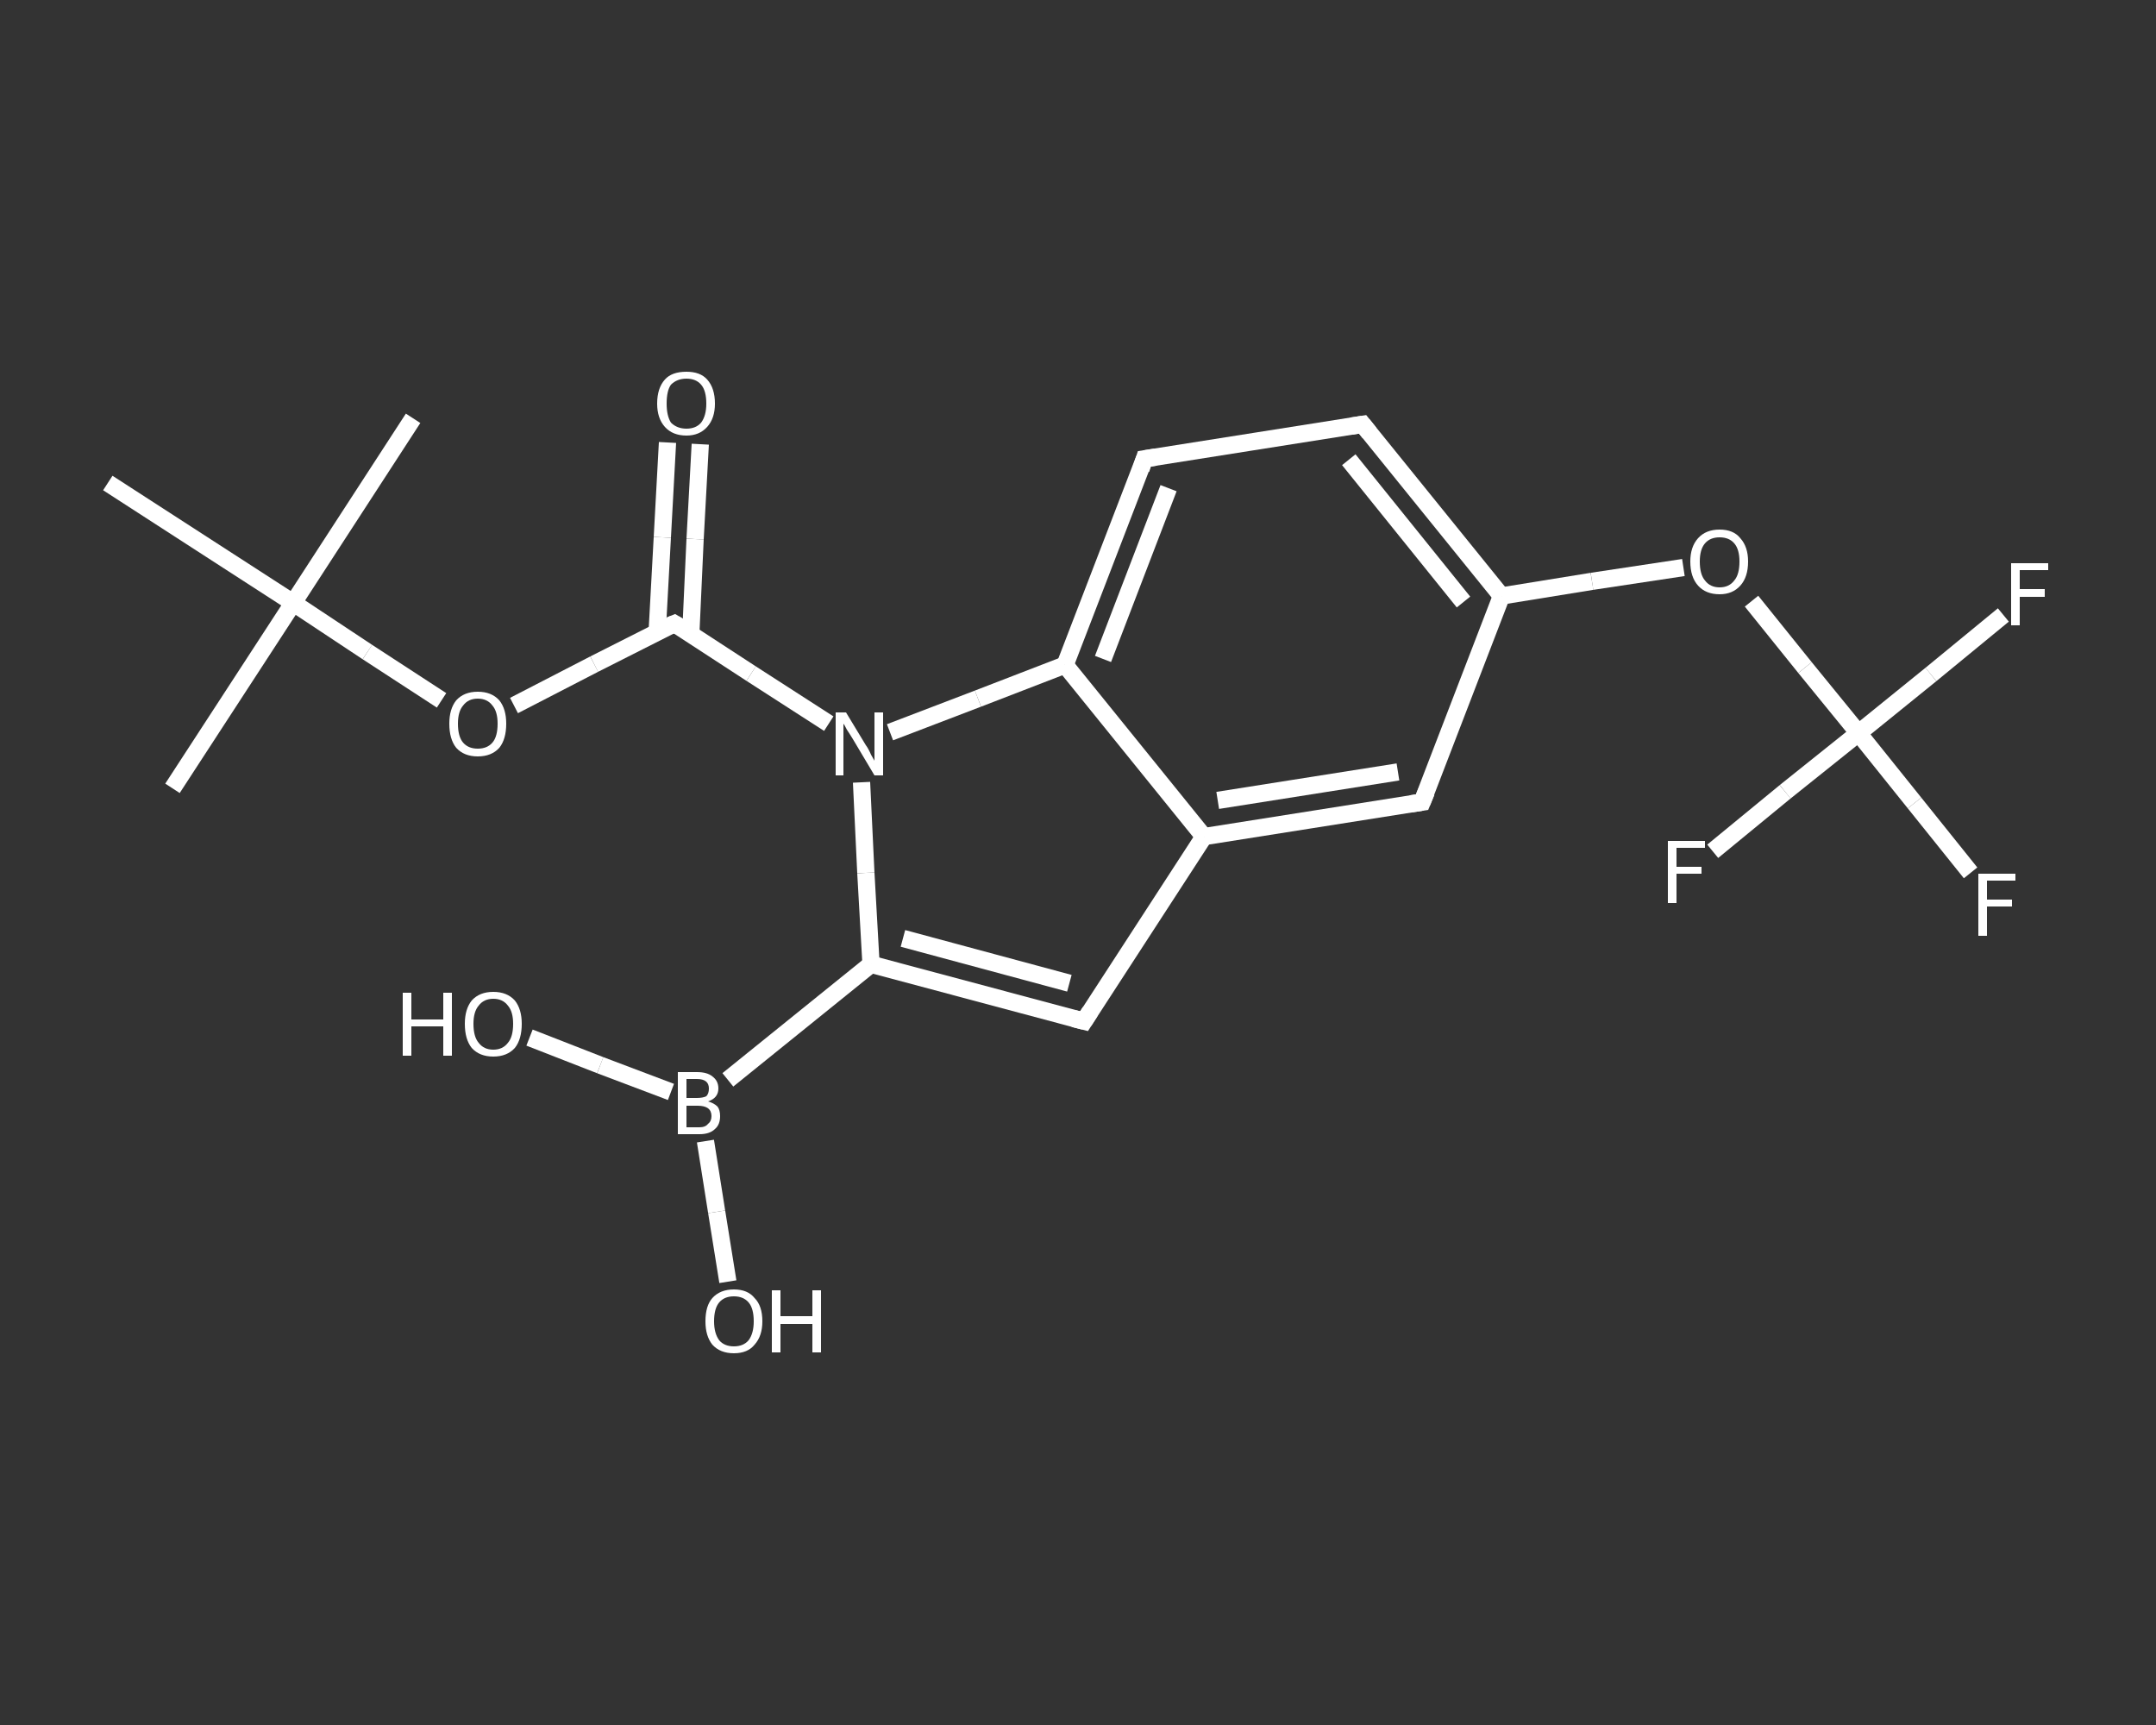<?xml version='1.0' encoding='iso-8859-1'?>
<svg version='1.1' baseProfile='full'
              xmlns='http://www.w3.org/2000/svg'
                      xmlns:rdkit='http://www.rdkit.org/xml'
                      xmlns:xlink='http://www.w3.org/1999/xlink'
                  xml:space='preserve'
width='250px' height='200px' viewBox='0 0 250 200'>
<rect x="0" y="0" width="250" height="200" fill="#333333" stroke="none"/>
<!-- END OF HEADER -->
<rect style='opacity:1.0;fill:transparent;stroke:none' width='250.0' height='200.0' x='0.0' y='0.0'> </rect>
<path class='bond-0 atom-0 atom-1' d='M 20.0,91.4 L 34.0,69.9' style='fill:none;fill-rule:evenodd;stroke:#FFFFFF;stroke-width:2.0px;stroke-linecap:butt;stroke-linejoin:miter;stroke-opacity:1' />
<path class='bond-1 atom-1 atom-2' d='M 34.0,69.9 L 47.9,48.5' style='fill:none;fill-rule:evenodd;stroke:#FFFFFF;stroke-width:2.0px;stroke-linecap:butt;stroke-linejoin:miter;stroke-opacity:1' />
<path class='bond-2 atom-1 atom-3' d='M 34.0,69.9 L 12.5,56.0' style='fill:none;fill-rule:evenodd;stroke:#FFFFFF;stroke-width:2.0px;stroke-linecap:butt;stroke-linejoin:miter;stroke-opacity:1' />
<path class='bond-3 atom-1 atom-4' d='M 34.0,69.9 L 42.6,75.6' style='fill:none;fill-rule:evenodd;stroke:#FFFFFF;stroke-width:2.0px;stroke-linecap:butt;stroke-linejoin:miter;stroke-opacity:1' />
<path class='bond-3 atom-1 atom-4' d='M 42.6,75.6 L 51.2,81.2' style='fill:none;fill-rule:evenodd;stroke:#FFFFFF;stroke-width:2.0px;stroke-linecap:butt;stroke-linejoin:miter;stroke-opacity:1' />
<path class='bond-4 atom-4 atom-5' d='M 59.6,81.8 L 68.9,77.0' style='fill:none;fill-rule:evenodd;stroke:#FFFFFF;stroke-width:2.0px;stroke-linecap:butt;stroke-linejoin:miter;stroke-opacity:1' />
<path class='bond-4 atom-4 atom-5' d='M 68.9,77.0 L 78.2,72.3' style='fill:none;fill-rule:evenodd;stroke:#FFFFFF;stroke-width:2.0px;stroke-linecap:butt;stroke-linejoin:miter;stroke-opacity:1' />
<path class='bond-5 atom-5 atom-6' d='M 80.1,73.5 L 80.6,62.5' style='fill:none;fill-rule:evenodd;stroke:#FFFFFF;stroke-width:2.0px;stroke-linecap:butt;stroke-linejoin:miter;stroke-opacity:1' />
<path class='bond-5 atom-5 atom-6' d='M 80.6,62.5 L 81.2,51.5' style='fill:none;fill-rule:evenodd;stroke:#FFFFFF;stroke-width:2.0px;stroke-linecap:butt;stroke-linejoin:miter;stroke-opacity:1' />
<path class='bond-5 atom-5 atom-6' d='M 76.2,73.3 L 76.8,62.3' style='fill:none;fill-rule:evenodd;stroke:#FFFFFF;stroke-width:2.0px;stroke-linecap:butt;stroke-linejoin:miter;stroke-opacity:1' />
<path class='bond-5 atom-5 atom-6' d='M 76.8,62.3 L 77.4,51.3' style='fill:none;fill-rule:evenodd;stroke:#FFFFFF;stroke-width:2.0px;stroke-linecap:butt;stroke-linejoin:miter;stroke-opacity:1' />
<path class='bond-6 atom-5 atom-7' d='M 78.2,72.3 L 87.1,78.1' style='fill:none;fill-rule:evenodd;stroke:#FFFFFF;stroke-width:2.0px;stroke-linecap:butt;stroke-linejoin:miter;stroke-opacity:1' />
<path class='bond-6 atom-5 atom-7' d='M 87.1,78.1 L 96.1,83.9' style='fill:none;fill-rule:evenodd;stroke:#FFFFFF;stroke-width:2.0px;stroke-linecap:butt;stroke-linejoin:miter;stroke-opacity:1' />
<path class='bond-7 atom-7 atom-8' d='M 99.9,90.7 L 100.4,101.2' style='fill:none;fill-rule:evenodd;stroke:#FFFFFF;stroke-width:2.0px;stroke-linecap:butt;stroke-linejoin:miter;stroke-opacity:1' />
<path class='bond-7 atom-7 atom-8' d='M 100.4,101.2 L 101.0,111.8' style='fill:none;fill-rule:evenodd;stroke:#FFFFFF;stroke-width:2.0px;stroke-linecap:butt;stroke-linejoin:miter;stroke-opacity:1' />
<path class='bond-8 atom-8 atom-9' d='M 101.0,111.8 L 84.4,125.2' style='fill:none;fill-rule:evenodd;stroke:#FFFFFF;stroke-width:2.0px;stroke-linecap:butt;stroke-linejoin:miter;stroke-opacity:1' />
<path class='bond-9 atom-9 atom-10' d='M 77.8,126.6 L 69.6,123.5' style='fill:none;fill-rule:evenodd;stroke:#FFFFFF;stroke-width:2.0px;stroke-linecap:butt;stroke-linejoin:miter;stroke-opacity:1' />
<path class='bond-9 atom-9 atom-10' d='M 69.6,123.5 L 61.4,120.3' style='fill:none;fill-rule:evenodd;stroke:#FFFFFF;stroke-width:2.0px;stroke-linecap:butt;stroke-linejoin:miter;stroke-opacity:1' />
<path class='bond-10 atom-9 atom-11' d='M 81.8,132.3 L 83.1,140.5' style='fill:none;fill-rule:evenodd;stroke:#FFFFFF;stroke-width:2.0px;stroke-linecap:butt;stroke-linejoin:miter;stroke-opacity:1' />
<path class='bond-10 atom-9 atom-11' d='M 83.1,140.5 L 84.4,148.6' style='fill:none;fill-rule:evenodd;stroke:#FFFFFF;stroke-width:2.0px;stroke-linecap:butt;stroke-linejoin:miter;stroke-opacity:1' />
<path class='bond-11 atom-8 atom-12' d='M 101.0,111.8 L 125.7,118.4' style='fill:none;fill-rule:evenodd;stroke:#FFFFFF;stroke-width:2.0px;stroke-linecap:butt;stroke-linejoin:miter;stroke-opacity:1' />
<path class='bond-11 atom-8 atom-12' d='M 104.7,108.8 L 124.0,114.0' style='fill:none;fill-rule:evenodd;stroke:#FFFFFF;stroke-width:2.0px;stroke-linecap:butt;stroke-linejoin:miter;stroke-opacity:1' />
<path class='bond-12 atom-12 atom-13' d='M 125.7,118.4 L 139.6,97.0' style='fill:none;fill-rule:evenodd;stroke:#FFFFFF;stroke-width:2.0px;stroke-linecap:butt;stroke-linejoin:miter;stroke-opacity:1' />
<path class='bond-13 atom-13 atom-14' d='M 139.6,97.0 L 164.9,93.0' style='fill:none;fill-rule:evenodd;stroke:#FFFFFF;stroke-width:2.0px;stroke-linecap:butt;stroke-linejoin:miter;stroke-opacity:1' />
<path class='bond-13 atom-13 atom-14' d='M 141.2,92.8 L 162.1,89.5' style='fill:none;fill-rule:evenodd;stroke:#FFFFFF;stroke-width:2.0px;stroke-linecap:butt;stroke-linejoin:miter;stroke-opacity:1' />
<path class='bond-14 atom-14 atom-15' d='M 164.9,93.0 L 174.1,69.1' style='fill:none;fill-rule:evenodd;stroke:#FFFFFF;stroke-width:2.0px;stroke-linecap:butt;stroke-linejoin:miter;stroke-opacity:1' />
<path class='bond-15 atom-15 atom-16' d='M 174.1,69.1 L 184.6,67.4' style='fill:none;fill-rule:evenodd;stroke:#FFFFFF;stroke-width:2.0px;stroke-linecap:butt;stroke-linejoin:miter;stroke-opacity:1' />
<path class='bond-15 atom-15 atom-16' d='M 184.6,67.4 L 195.2,65.8' style='fill:none;fill-rule:evenodd;stroke:#FFFFFF;stroke-width:2.0px;stroke-linecap:butt;stroke-linejoin:miter;stroke-opacity:1' />
<path class='bond-16 atom-16 atom-17' d='M 203.1,69.7 L 209.3,77.4' style='fill:none;fill-rule:evenodd;stroke:#FFFFFF;stroke-width:2.0px;stroke-linecap:butt;stroke-linejoin:miter;stroke-opacity:1' />
<path class='bond-16 atom-16 atom-17' d='M 209.3,77.4 L 215.5,85.0' style='fill:none;fill-rule:evenodd;stroke:#FFFFFF;stroke-width:2.0px;stroke-linecap:butt;stroke-linejoin:miter;stroke-opacity:1' />
<path class='bond-17 atom-17 atom-18' d='M 215.5,85.0 L 222.0,93.1' style='fill:none;fill-rule:evenodd;stroke:#FFFFFF;stroke-width:2.0px;stroke-linecap:butt;stroke-linejoin:miter;stroke-opacity:1' />
<path class='bond-17 atom-17 atom-18' d='M 222.0,93.1 L 228.5,101.2' style='fill:none;fill-rule:evenodd;stroke:#FFFFFF;stroke-width:2.0px;stroke-linecap:butt;stroke-linejoin:miter;stroke-opacity:1' />
<path class='bond-18 atom-17 atom-19' d='M 215.5,85.0 L 223.9,78.2' style='fill:none;fill-rule:evenodd;stroke:#FFFFFF;stroke-width:2.0px;stroke-linecap:butt;stroke-linejoin:miter;stroke-opacity:1' />
<path class='bond-18 atom-17 atom-19' d='M 223.9,78.2 L 232.3,71.3' style='fill:none;fill-rule:evenodd;stroke:#FFFFFF;stroke-width:2.0px;stroke-linecap:butt;stroke-linejoin:miter;stroke-opacity:1' />
<path class='bond-19 atom-17 atom-20' d='M 215.5,85.0 L 207.0,91.8' style='fill:none;fill-rule:evenodd;stroke:#FFFFFF;stroke-width:2.0px;stroke-linecap:butt;stroke-linejoin:miter;stroke-opacity:1' />
<path class='bond-19 atom-17 atom-20' d='M 207.0,91.8 L 198.6,98.7' style='fill:none;fill-rule:evenodd;stroke:#FFFFFF;stroke-width:2.0px;stroke-linecap:butt;stroke-linejoin:miter;stroke-opacity:1' />
<path class='bond-20 atom-15 atom-21' d='M 174.1,69.1 L 158.0,49.2' style='fill:none;fill-rule:evenodd;stroke:#FFFFFF;stroke-width:2.0px;stroke-linecap:butt;stroke-linejoin:miter;stroke-opacity:1' />
<path class='bond-20 atom-15 atom-21' d='M 169.7,69.8 L 156.4,53.3' style='fill:none;fill-rule:evenodd;stroke:#FFFFFF;stroke-width:2.0px;stroke-linecap:butt;stroke-linejoin:miter;stroke-opacity:1' />
<path class='bond-21 atom-21 atom-22' d='M 158.0,49.2 L 132.7,53.2' style='fill:none;fill-rule:evenodd;stroke:#FFFFFF;stroke-width:2.0px;stroke-linecap:butt;stroke-linejoin:miter;stroke-opacity:1' />
<path class='bond-22 atom-22 atom-23' d='M 132.7,53.2 L 123.5,77.1' style='fill:none;fill-rule:evenodd;stroke:#FFFFFF;stroke-width:2.0px;stroke-linecap:butt;stroke-linejoin:miter;stroke-opacity:1' />
<path class='bond-22 atom-22 atom-23' d='M 135.5,56.6 L 127.9,76.4' style='fill:none;fill-rule:evenodd;stroke:#FFFFFF;stroke-width:2.0px;stroke-linecap:butt;stroke-linejoin:miter;stroke-opacity:1' />
<path class='bond-23 atom-23 atom-7' d='M 123.5,77.1 L 113.4,81.0' style='fill:none;fill-rule:evenodd;stroke:#FFFFFF;stroke-width:2.0px;stroke-linecap:butt;stroke-linejoin:miter;stroke-opacity:1' />
<path class='bond-23 atom-23 atom-7' d='M 113.4,81.0 L 103.2,84.9' style='fill:none;fill-rule:evenodd;stroke:#FFFFFF;stroke-width:2.0px;stroke-linecap:butt;stroke-linejoin:miter;stroke-opacity:1' />
<path class='bond-24 atom-23 atom-13' d='M 123.5,77.1 L 139.6,97.0' style='fill:none;fill-rule:evenodd;stroke:#FFFFFF;stroke-width:2.0px;stroke-linecap:butt;stroke-linejoin:miter;stroke-opacity:1' />
<path d='M 77.7,72.5 L 78.2,72.3 L 78.7,72.6' style='fill:none;stroke:#FFFFFF;stroke-width:2.0px;stroke-linecap:butt;stroke-linejoin:miter;stroke-opacity:1;' />
<path d='M 124.5,118.1 L 125.7,118.4 L 126.4,117.3' style='fill:none;stroke:#FFFFFF;stroke-width:2.0px;stroke-linecap:butt;stroke-linejoin:miter;stroke-opacity:1;' />
<path d='M 163.6,93.2 L 164.9,93.0 L 165.4,91.8' style='fill:none;stroke:#FFFFFF;stroke-width:2.0px;stroke-linecap:butt;stroke-linejoin:miter;stroke-opacity:1;' />
<path d='M 158.8,50.2 L 158.0,49.2 L 156.7,49.4' style='fill:none;stroke:#FFFFFF;stroke-width:2.0px;stroke-linecap:butt;stroke-linejoin:miter;stroke-opacity:1;' />
<path d='M 134.0,53.0 L 132.7,53.2 L 132.3,54.4' style='fill:none;stroke:#FFFFFF;stroke-width:2.0px;stroke-linecap:butt;stroke-linejoin:miter;stroke-opacity:1;' />
<path class='atom-4' d='M 52.1 83.9
Q 52.1 82.2, 52.9 81.2
Q 53.8 80.2, 55.4 80.2
Q 57.0 80.2, 57.9 81.2
Q 58.7 82.2, 58.7 83.9
Q 58.7 85.7, 57.9 86.7
Q 57.0 87.7, 55.4 87.7
Q 53.8 87.7, 52.9 86.7
Q 52.1 85.7, 52.1 83.9
M 55.4 86.8
Q 56.5 86.8, 57.1 86.1
Q 57.7 85.4, 57.7 83.9
Q 57.7 82.5, 57.1 81.8
Q 56.5 81.0, 55.4 81.0
Q 54.3 81.0, 53.7 81.8
Q 53.1 82.5, 53.1 83.9
Q 53.1 85.4, 53.7 86.1
Q 54.3 86.8, 55.4 86.8
' fill='#FFFFFF'/>
<path class='atom-6' d='M 76.2 46.8
Q 76.2 45.0, 77.1 44.0
Q 77.9 43.1, 79.6 43.1
Q 81.2 43.1, 82.0 44.0
Q 82.9 45.0, 82.9 46.8
Q 82.9 48.5, 82.0 49.5
Q 81.1 50.5, 79.6 50.5
Q 78.0 50.5, 77.1 49.5
Q 76.2 48.5, 76.2 46.8
M 79.6 49.7
Q 80.7 49.7, 81.3 49.0
Q 81.9 48.2, 81.9 46.8
Q 81.9 45.3, 81.3 44.6
Q 80.7 43.9, 79.6 43.9
Q 78.5 43.9, 77.8 44.6
Q 77.3 45.3, 77.3 46.8
Q 77.3 48.2, 77.8 49.0
Q 78.5 49.7, 79.6 49.7
' fill='#FFFFFF'/>
<path class='atom-7' d='M 98.1 82.6
L 100.4 86.4
Q 100.7 86.8, 101.0 87.5
Q 101.4 88.2, 101.4 88.2
L 101.4 82.6
L 102.4 82.6
L 102.4 89.9
L 101.4 89.9
L 98.9 85.7
Q 98.6 85.2, 98.2 84.6
Q 97.9 84.0, 97.8 83.9
L 97.8 89.9
L 96.9 89.9
L 96.9 82.6
L 98.1 82.6
' fill='#FFFFFF'/>
<path class='atom-9' d='M 82.1 127.7
Q 82.8 127.9, 83.2 128.3
Q 83.5 128.7, 83.5 129.4
Q 83.5 130.4, 82.9 130.9
Q 82.3 131.5, 81.1 131.5
L 78.6 131.5
L 78.6 124.3
L 80.8 124.3
Q 82.0 124.3, 82.6 124.8
Q 83.3 125.3, 83.3 126.2
Q 83.3 127.3, 82.1 127.7
M 79.6 125.1
L 79.6 127.3
L 80.8 127.3
Q 81.5 127.3, 81.9 127.1
Q 82.2 126.8, 82.2 126.2
Q 82.2 125.1, 80.8 125.1
L 79.6 125.1
M 81.1 130.7
Q 81.8 130.7, 82.1 130.3
Q 82.5 130.0, 82.5 129.4
Q 82.5 128.8, 82.1 128.5
Q 81.7 128.2, 80.9 128.2
L 79.6 128.2
L 79.6 130.7
L 81.1 130.7
' fill='#FFFFFF'/>
<path class='atom-10' d='M 46.7 115.1
L 47.7 115.1
L 47.7 118.2
L 51.4 118.2
L 51.4 115.1
L 52.4 115.1
L 52.4 122.4
L 51.4 122.4
L 51.4 119.0
L 47.7 119.0
L 47.7 122.4
L 46.7 122.4
L 46.7 115.1
' fill='#FFFFFF'/>
<path class='atom-10' d='M 53.9 118.7
Q 53.9 117.0, 54.7 116.0
Q 55.6 115.0, 57.2 115.0
Q 58.8 115.0, 59.7 116.0
Q 60.5 117.0, 60.5 118.7
Q 60.5 120.5, 59.7 121.5
Q 58.8 122.5, 57.2 122.5
Q 55.6 122.5, 54.7 121.5
Q 53.9 120.5, 53.9 118.7
M 57.2 121.7
Q 58.3 121.7, 58.9 120.9
Q 59.5 120.2, 59.5 118.7
Q 59.5 117.3, 58.9 116.6
Q 58.3 115.8, 57.2 115.8
Q 56.1 115.8, 55.5 116.6
Q 54.9 117.3, 54.9 118.7
Q 54.9 120.2, 55.5 120.9
Q 56.1 121.7, 57.2 121.7
' fill='#FFFFFF'/>
<path class='atom-11' d='M 81.8 153.2
Q 81.8 151.4, 82.6 150.5
Q 83.5 149.5, 85.1 149.5
Q 86.7 149.5, 87.5 150.5
Q 88.4 151.4, 88.4 153.2
Q 88.4 154.9, 87.5 155.9
Q 86.7 156.9, 85.1 156.9
Q 83.5 156.9, 82.6 155.9
Q 81.8 154.9, 81.8 153.2
M 85.1 156.1
Q 86.2 156.1, 86.8 155.4
Q 87.4 154.6, 87.4 153.2
Q 87.4 151.7, 86.8 151.0
Q 86.2 150.3, 85.1 150.3
Q 84.0 150.3, 83.4 151.0
Q 82.8 151.7, 82.8 153.2
Q 82.8 154.6, 83.4 155.4
Q 84.0 156.1, 85.1 156.1
' fill='#FFFFFF'/>
<path class='atom-11' d='M 89.5 149.6
L 90.5 149.6
L 90.5 152.6
L 94.2 152.6
L 94.2 149.6
L 95.2 149.6
L 95.2 156.8
L 94.2 156.8
L 94.2 153.5
L 90.5 153.5
L 90.5 156.8
L 89.5 156.8
L 89.5 149.6
' fill='#FFFFFF'/>
<path class='atom-16' d='M 196.0 65.1
Q 196.0 63.4, 196.9 62.4
Q 197.8 61.4, 199.4 61.4
Q 201.0 61.4, 201.8 62.4
Q 202.7 63.4, 202.7 65.1
Q 202.7 66.9, 201.8 67.9
Q 200.9 68.9, 199.4 68.9
Q 197.8 68.9, 196.9 67.9
Q 196.0 66.9, 196.0 65.1
M 199.4 68.1
Q 200.5 68.1, 201.1 67.3
Q 201.7 66.6, 201.7 65.1
Q 201.7 63.7, 201.1 63.0
Q 200.5 62.3, 199.4 62.3
Q 198.3 62.3, 197.7 63.0
Q 197.1 63.7, 197.1 65.1
Q 197.1 66.6, 197.7 67.3
Q 198.3 68.1, 199.4 68.1
' fill='#FFFFFF'/>
<path class='atom-18' d='M 229.4 101.3
L 233.7 101.3
L 233.7 102.1
L 230.4 102.1
L 230.4 104.3
L 233.3 104.3
L 233.3 105.1
L 230.4 105.1
L 230.4 108.5
L 229.4 108.5
L 229.4 101.3
' fill='#FFFFFF'/>
<path class='atom-19' d='M 233.2 65.3
L 237.5 65.3
L 237.5 66.1
L 234.2 66.1
L 234.2 68.3
L 237.1 68.3
L 237.1 69.2
L 234.2 69.2
L 234.2 72.5
L 233.2 72.5
L 233.2 65.3
' fill='#FFFFFF'/>
<path class='atom-20' d='M 193.4 97.5
L 197.7 97.5
L 197.7 98.3
L 194.4 98.3
L 194.4 100.5
L 197.3 100.5
L 197.3 101.3
L 194.4 101.3
L 194.4 104.7
L 193.4 104.7
L 193.4 97.5
' fill='#FFFFFF'/>
</svg>
